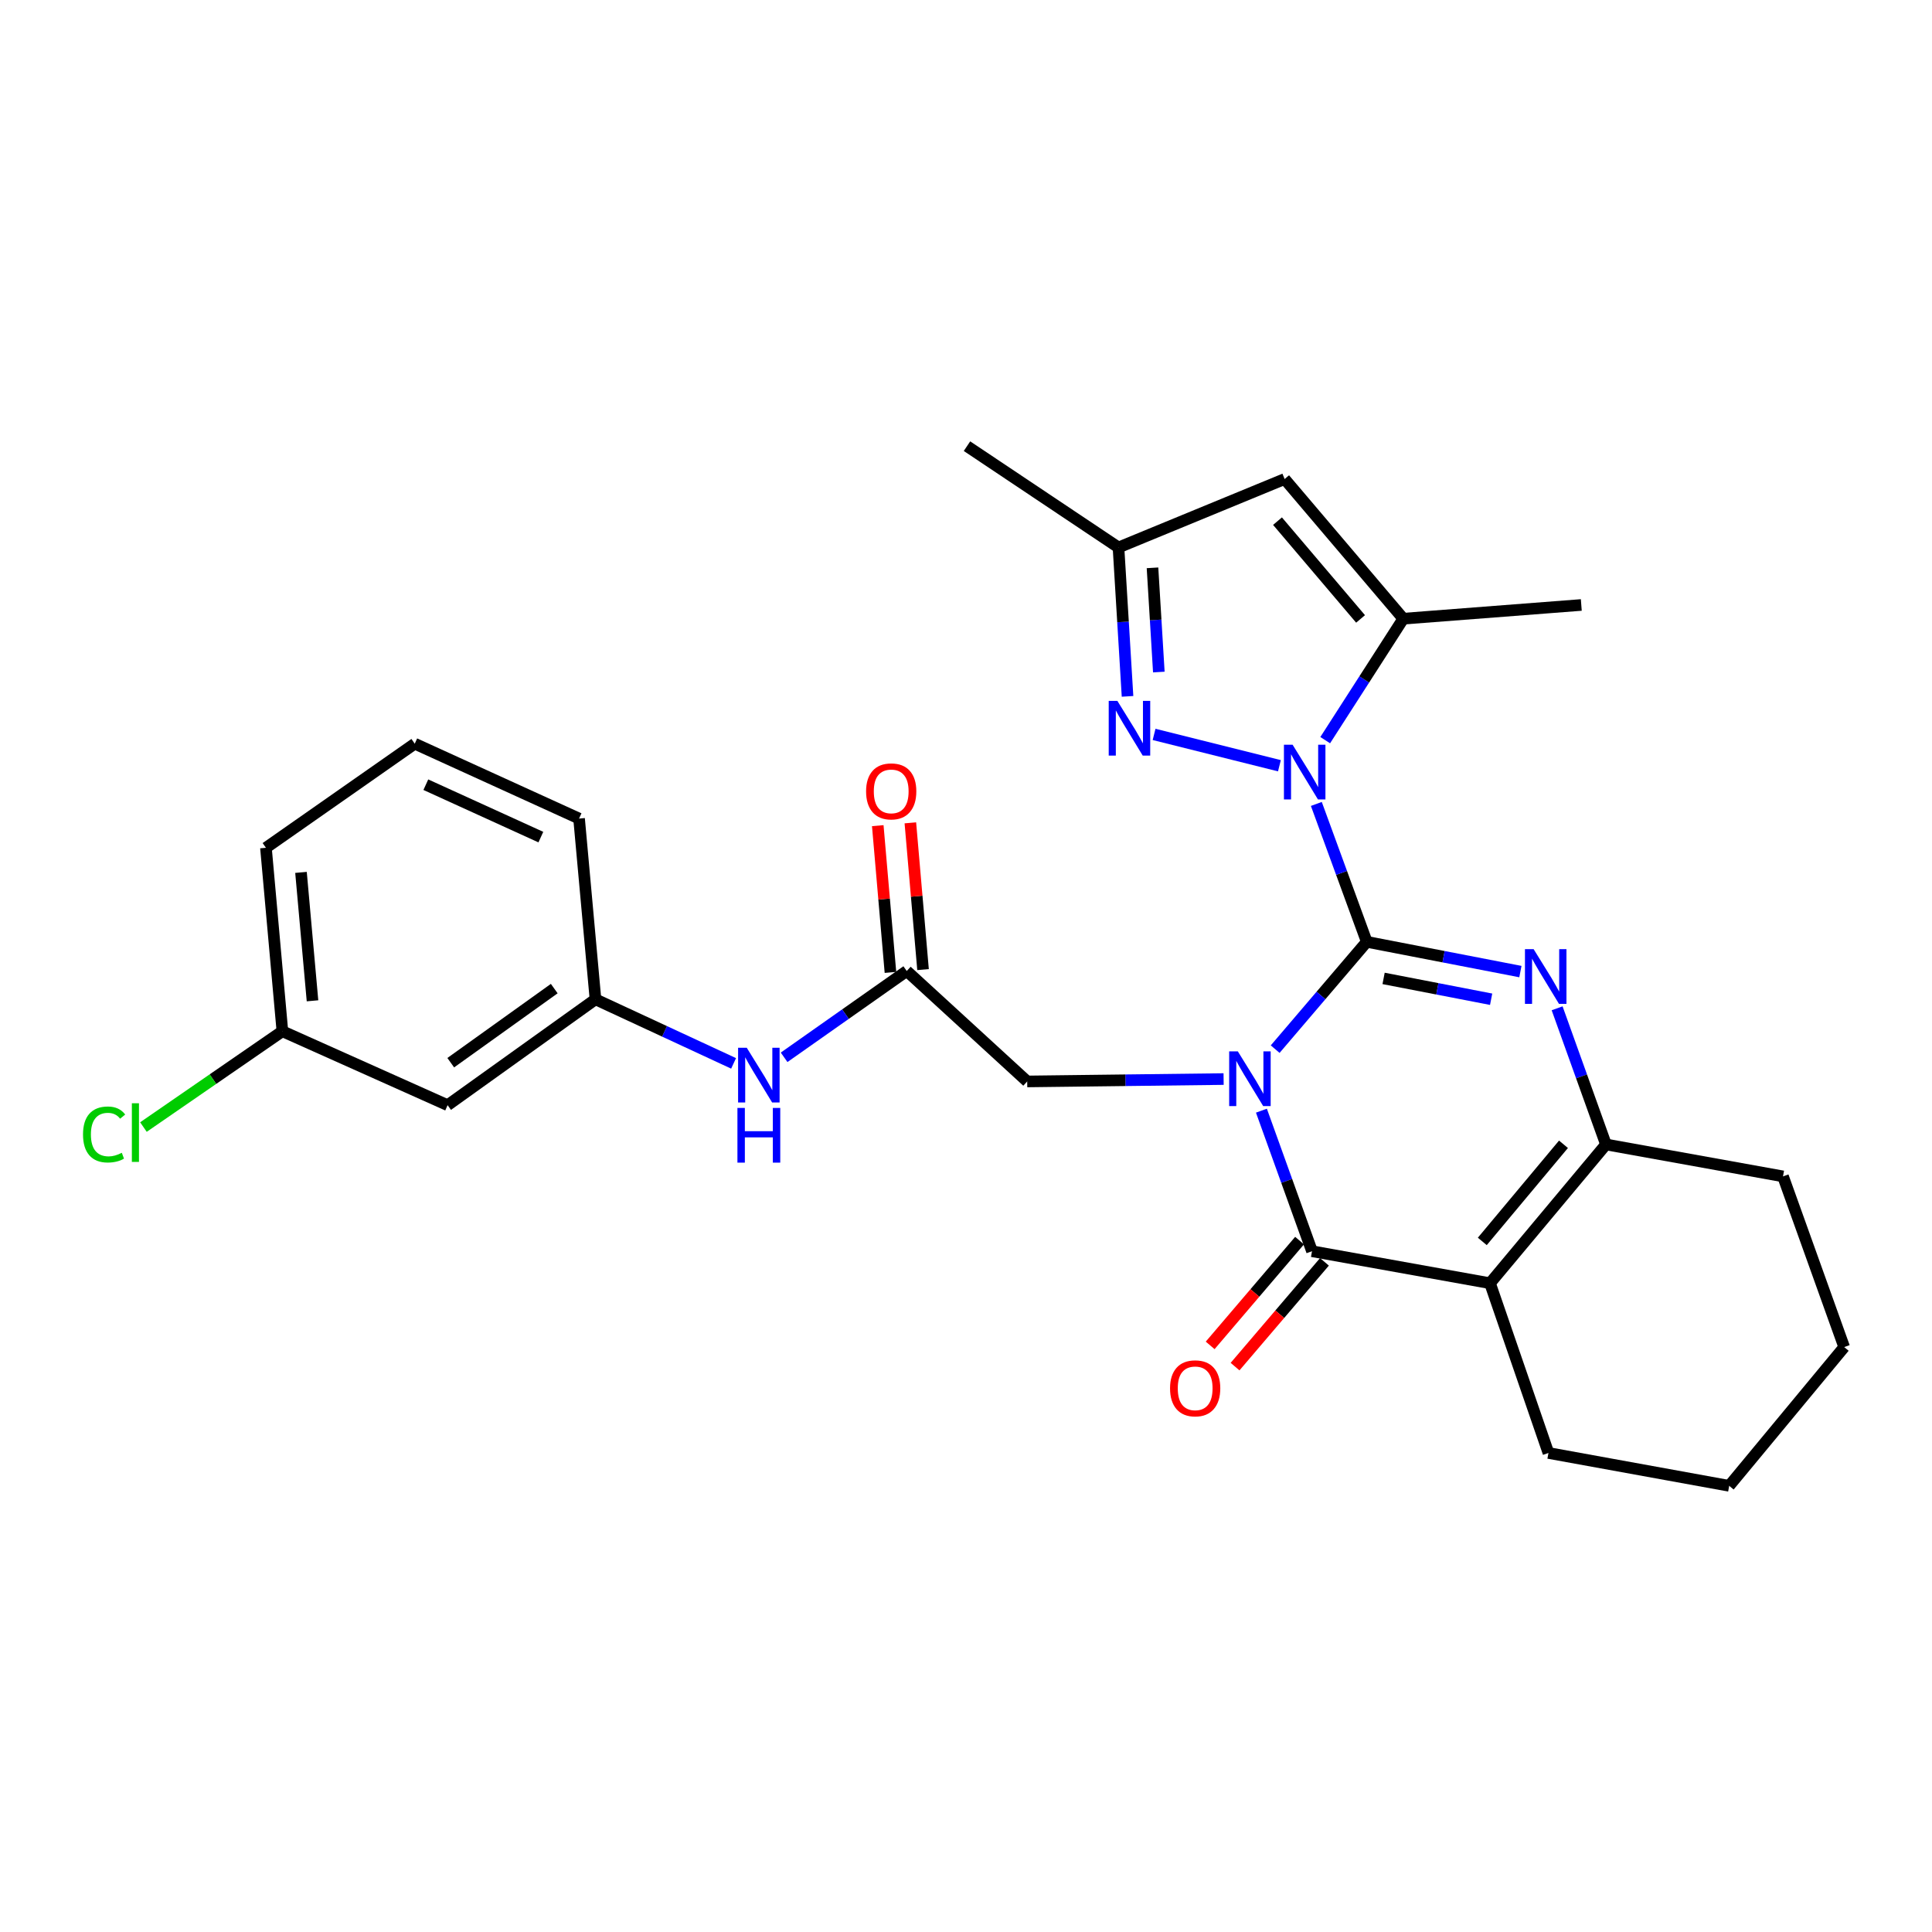 <?xml version='1.0' encoding='iso-8859-1'?>
<svg version='1.1' baseProfile='full'
              xmlns='http://www.w3.org/2000/svg'
                      xmlns:rdkit='http://www.rdkit.org/xml'
                      xmlns:xlink='http://www.w3.org/1999/xlink'
                  xml:space='preserve'
width='1000px' height='1000px' viewBox='0 0 1000 1000'>
<!-- END OF HEADER -->
<rect style='opacity:1.0;fill:#FFFFFF;stroke:none' width='1000' height='1000' x='0' y='0'> </rect>
<path class='bond-0' d='M 707.436,487.489 L 683.732,515.263' style='fill:none;fill-rule:evenodd;stroke:#000000;stroke-width:6px;stroke-linecap:butt;stroke-linejoin:miter;stroke-opacity:1' />
<path class='bond-0' d='M 683.732,515.263 L 660.028,543.038' style='fill:none;fill-rule:evenodd;stroke:#0000FF;stroke-width:6px;stroke-linecap:butt;stroke-linejoin:miter;stroke-opacity:1' />
<path class='bond-1' d='M 707.436,487.489 L 694.386,451.804' style='fill:none;fill-rule:evenodd;stroke:#000000;stroke-width:6px;stroke-linecap:butt;stroke-linejoin:miter;stroke-opacity:1' />
<path class='bond-1' d='M 694.386,451.804 L 681.336,416.118' style='fill:none;fill-rule:evenodd;stroke:#0000FF;stroke-width:6px;stroke-linecap:butt;stroke-linejoin:miter;stroke-opacity:1' />
<path class='bond-2' d='M 707.436,487.489 L 747.197,495.19' style='fill:none;fill-rule:evenodd;stroke:#000000;stroke-width:6px;stroke-linecap:butt;stroke-linejoin:miter;stroke-opacity:1' />
<path class='bond-2' d='M 747.197,495.19 L 786.958,502.891' style='fill:none;fill-rule:evenodd;stroke:#0000FF;stroke-width:6px;stroke-linecap:butt;stroke-linejoin:miter;stroke-opacity:1' />
<path class='bond-2' d='M 716.145,506.423 L 743.977,511.813' style='fill:none;fill-rule:evenodd;stroke:#000000;stroke-width:6px;stroke-linecap:butt;stroke-linejoin:miter;stroke-opacity:1' />
<path class='bond-2' d='M 743.977,511.813 L 771.81,517.204' style='fill:none;fill-rule:evenodd;stroke:#0000FF;stroke-width:6px;stroke-linecap:butt;stroke-linejoin:miter;stroke-opacity:1' />
<path class='bond-3' d='M 652.909,574.883 L 666.001,611.257' style='fill:none;fill-rule:evenodd;stroke:#0000FF;stroke-width:6px;stroke-linecap:butt;stroke-linejoin:miter;stroke-opacity:1' />
<path class='bond-3' d='M 666.001,611.257 L 679.093,647.632' style='fill:none;fill-rule:evenodd;stroke:#000000;stroke-width:6px;stroke-linecap:butt;stroke-linejoin:miter;stroke-opacity:1' />
<path class='bond-9' d='M 633.337,558.517 L 582.507,559.135' style='fill:none;fill-rule:evenodd;stroke:#0000FF;stroke-width:6px;stroke-linecap:butt;stroke-linejoin:miter;stroke-opacity:1' />
<path class='bond-9' d='M 582.507,559.135 L 531.678,559.753' style='fill:none;fill-rule:evenodd;stroke:#000000;stroke-width:6px;stroke-linecap:butt;stroke-linejoin:miter;stroke-opacity:1' />
<path class='bond-6' d='M 662.225,396.349 L 597.35,380.125' style='fill:none;fill-rule:evenodd;stroke:#0000FF;stroke-width:6px;stroke-linecap:butt;stroke-linejoin:miter;stroke-opacity:1' />
<path class='bond-7' d='M 685.924,383.1 L 706.134,351.667' style='fill:none;fill-rule:evenodd;stroke:#0000FF;stroke-width:6px;stroke-linecap:butt;stroke-linejoin:miter;stroke-opacity:1' />
<path class='bond-7' d='M 706.134,351.667 L 726.344,320.234' style='fill:none;fill-rule:evenodd;stroke:#000000;stroke-width:6px;stroke-linecap:butt;stroke-linejoin:miter;stroke-opacity:1' />
<path class='bond-5' d='M 805.965,521.897 L 818.607,557.132' style='fill:none;fill-rule:evenodd;stroke:#0000FF;stroke-width:6px;stroke-linecap:butt;stroke-linejoin:miter;stroke-opacity:1' />
<path class='bond-5' d='M 818.607,557.132 L 831.249,592.366' style='fill:none;fill-rule:evenodd;stroke:#000000;stroke-width:6px;stroke-linecap:butt;stroke-linejoin:miter;stroke-opacity:1' />
<path class='bond-12' d='M 672.653,642.136 L 649.517,669.252' style='fill:none;fill-rule:evenodd;stroke:#000000;stroke-width:6px;stroke-linecap:butt;stroke-linejoin:miter;stroke-opacity:1' />
<path class='bond-12' d='M 649.517,669.252 L 626.381,696.368' style='fill:none;fill-rule:evenodd;stroke:#FF0000;stroke-width:6px;stroke-linecap:butt;stroke-linejoin:miter;stroke-opacity:1' />
<path class='bond-12' d='M 685.534,653.127 L 662.398,680.243' style='fill:none;fill-rule:evenodd;stroke:#000000;stroke-width:6px;stroke-linecap:butt;stroke-linejoin:miter;stroke-opacity:1' />
<path class='bond-12' d='M 662.398,680.243 L 639.262,707.358' style='fill:none;fill-rule:evenodd;stroke:#FF0000;stroke-width:6px;stroke-linecap:butt;stroke-linejoin:miter;stroke-opacity:1' />
<path class='bond-28' d='M 679.093,647.632 L 771.224,664.188' style='fill:none;fill-rule:evenodd;stroke:#000000;stroke-width:6px;stroke-linecap:butt;stroke-linejoin:miter;stroke-opacity:1' />
<path class='bond-4' d='M 771.224,664.188 L 831.249,592.366' style='fill:none;fill-rule:evenodd;stroke:#000000;stroke-width:6px;stroke-linecap:butt;stroke-linejoin:miter;stroke-opacity:1' />
<path class='bond-4' d='M 767.236,642.556 L 809.253,592.281' style='fill:none;fill-rule:evenodd;stroke:#000000;stroke-width:6px;stroke-linecap:butt;stroke-linejoin:miter;stroke-opacity:1' />
<path class='bond-17' d='M 771.224,664.188 L 801.477,752.057' style='fill:none;fill-rule:evenodd;stroke:#000000;stroke-width:6px;stroke-linecap:butt;stroke-linejoin:miter;stroke-opacity:1' />
<path class='bond-19' d='M 831.249,592.366 L 922.882,608.894' style='fill:none;fill-rule:evenodd;stroke:#000000;stroke-width:6px;stroke-linecap:butt;stroke-linejoin:miter;stroke-opacity:1' />
<path class='bond-10' d='M 583.608,360.436 L 581.268,321.902' style='fill:none;fill-rule:evenodd;stroke:#0000FF;stroke-width:6px;stroke-linecap:butt;stroke-linejoin:miter;stroke-opacity:1' />
<path class='bond-10' d='M 581.268,321.902 L 578.929,283.369' style='fill:none;fill-rule:evenodd;stroke:#000000;stroke-width:6px;stroke-linecap:butt;stroke-linejoin:miter;stroke-opacity:1' />
<path class='bond-10' d='M 599.808,347.849 L 598.17,320.876' style='fill:none;fill-rule:evenodd;stroke:#0000FF;stroke-width:6px;stroke-linecap:butt;stroke-linejoin:miter;stroke-opacity:1' />
<path class='bond-10' d='M 598.17,320.876 L 596.532,293.903' style='fill:none;fill-rule:evenodd;stroke:#000000;stroke-width:6px;stroke-linecap:butt;stroke-linejoin:miter;stroke-opacity:1' />
<path class='bond-8' d='M 726.344,320.234 L 664.926,247.943' style='fill:none;fill-rule:evenodd;stroke:#000000;stroke-width:6px;stroke-linecap:butt;stroke-linejoin:miter;stroke-opacity:1' />
<path class='bond-8' d='M 704.227,320.354 L 661.235,269.749' style='fill:none;fill-rule:evenodd;stroke:#000000;stroke-width:6px;stroke-linecap:butt;stroke-linejoin:miter;stroke-opacity:1' />
<path class='bond-20' d='M 726.344,320.234 L 818.475,313.132' style='fill:none;fill-rule:evenodd;stroke:#000000;stroke-width:6px;stroke-linecap:butt;stroke-linejoin:miter;stroke-opacity:1' />
<path class='bond-29' d='M 664.926,247.943 L 578.929,283.369' style='fill:none;fill-rule:evenodd;stroke:#000000;stroke-width:6px;stroke-linecap:butt;stroke-linejoin:miter;stroke-opacity:1' />
<path class='bond-11' d='M 531.678,559.753 L 469.329,502.587' style='fill:none;fill-rule:evenodd;stroke:#000000;stroke-width:6px;stroke-linecap:butt;stroke-linejoin:miter;stroke-opacity:1' />
<path class='bond-22' d='M 578.929,283.369 L 500.513,230.935' style='fill:none;fill-rule:evenodd;stroke:#000000;stroke-width:6px;stroke-linecap:butt;stroke-linejoin:miter;stroke-opacity:1' />
<path class='bond-13' d='M 469.329,502.587 L 437.593,524.925' style='fill:none;fill-rule:evenodd;stroke:#000000;stroke-width:6px;stroke-linecap:butt;stroke-linejoin:miter;stroke-opacity:1' />
<path class='bond-13' d='M 437.593,524.925 L 405.856,547.263' style='fill:none;fill-rule:evenodd;stroke:#0000FF;stroke-width:6px;stroke-linecap:butt;stroke-linejoin:miter;stroke-opacity:1' />
<path class='bond-15' d='M 477.764,501.858 L 474.481,463.879' style='fill:none;fill-rule:evenodd;stroke:#000000;stroke-width:6px;stroke-linecap:butt;stroke-linejoin:miter;stroke-opacity:1' />
<path class='bond-15' d='M 474.481,463.879 L 471.198,425.9' style='fill:none;fill-rule:evenodd;stroke:#FF0000;stroke-width:6px;stroke-linecap:butt;stroke-linejoin:miter;stroke-opacity:1' />
<path class='bond-15' d='M 460.894,503.316 L 457.612,465.337' style='fill:none;fill-rule:evenodd;stroke:#000000;stroke-width:6px;stroke-linecap:butt;stroke-linejoin:miter;stroke-opacity:1' />
<path class='bond-15' d='M 457.612,465.337 L 454.329,427.358' style='fill:none;fill-rule:evenodd;stroke:#FF0000;stroke-width:6px;stroke-linecap:butt;stroke-linejoin:miter;stroke-opacity:1' />
<path class='bond-14' d='M 379.705,550.406 L 343.961,533.824' style='fill:none;fill-rule:evenodd;stroke:#0000FF;stroke-width:6px;stroke-linecap:butt;stroke-linejoin:miter;stroke-opacity:1' />
<path class='bond-14' d='M 343.961,533.824 L 308.217,517.243' style='fill:none;fill-rule:evenodd;stroke:#000000;stroke-width:6px;stroke-linecap:butt;stroke-linejoin:miter;stroke-opacity:1' />
<path class='bond-16' d='M 308.217,517.243 L 231.683,572.038' style='fill:none;fill-rule:evenodd;stroke:#000000;stroke-width:6px;stroke-linecap:butt;stroke-linejoin:miter;stroke-opacity:1' />
<path class='bond-16' d='M 286.88,511.694 L 233.306,550.051' style='fill:none;fill-rule:evenodd;stroke:#000000;stroke-width:6px;stroke-linecap:butt;stroke-linejoin:miter;stroke-opacity:1' />
<path class='bond-24' d='M 308.217,517.243 L 299.723,423.691' style='fill:none;fill-rule:evenodd;stroke:#000000;stroke-width:6px;stroke-linecap:butt;stroke-linejoin:miter;stroke-opacity:1' />
<path class='bond-18' d='M 231.683,572.038 L 146.165,533.771' style='fill:none;fill-rule:evenodd;stroke:#000000;stroke-width:6px;stroke-linecap:butt;stroke-linejoin:miter;stroke-opacity:1' />
<path class='bond-30' d='M 801.477,752.057 L 895.028,769.065' style='fill:none;fill-rule:evenodd;stroke:#000000;stroke-width:6px;stroke-linecap:butt;stroke-linejoin:miter;stroke-opacity:1' />
<path class='bond-21' d='M 146.165,533.771 L 110.203,558.566' style='fill:none;fill-rule:evenodd;stroke:#000000;stroke-width:6px;stroke-linecap:butt;stroke-linejoin:miter;stroke-opacity:1' />
<path class='bond-21' d='M 110.203,558.566 L 74.242,583.362' style='fill:none;fill-rule:evenodd;stroke:#00CC00;stroke-width:6px;stroke-linecap:butt;stroke-linejoin:miter;stroke-opacity:1' />
<path class='bond-31' d='M 146.165,533.771 L 137.652,438.818' style='fill:none;fill-rule:evenodd;stroke:#000000;stroke-width:6px;stroke-linecap:butt;stroke-linejoin:miter;stroke-opacity:1' />
<path class='bond-31' d='M 161.753,518.016 L 155.793,451.549' style='fill:none;fill-rule:evenodd;stroke:#000000;stroke-width:6px;stroke-linecap:butt;stroke-linejoin:miter;stroke-opacity:1' />
<path class='bond-27' d='M 922.882,608.894 L 954.545,697.244' style='fill:none;fill-rule:evenodd;stroke:#000000;stroke-width:6px;stroke-linecap:butt;stroke-linejoin:miter;stroke-opacity:1' />
<path class='bond-23' d='M 214.675,384.935 L 299.723,423.691' style='fill:none;fill-rule:evenodd;stroke:#000000;stroke-width:6px;stroke-linecap:butt;stroke-linejoin:miter;stroke-opacity:1' />
<path class='bond-23' d='M 220.411,406.156 L 279.944,433.286' style='fill:none;fill-rule:evenodd;stroke:#000000;stroke-width:6px;stroke-linecap:butt;stroke-linejoin:miter;stroke-opacity:1' />
<path class='bond-25' d='M 214.675,384.935 L 137.652,438.818' style='fill:none;fill-rule:evenodd;stroke:#000000;stroke-width:6px;stroke-linecap:butt;stroke-linejoin:miter;stroke-opacity:1' />
<path class='bond-26' d='M 895.028,769.065 L 954.545,697.244' style='fill:none;fill-rule:evenodd;stroke:#000000;stroke-width:6px;stroke-linecap:butt;stroke-linejoin:miter;stroke-opacity:1' />
<path  class='atom-1' d='M 640.699 544.191
L 649.979 559.191
Q 650.899 560.671, 652.379 563.351
Q 653.859 566.031, 653.939 566.191
L 653.939 544.191
L 657.699 544.191
L 657.699 572.511
L 653.819 572.511
L 643.859 556.111
Q 642.699 554.191, 641.459 551.991
Q 640.259 549.791, 639.899 549.111
L 639.899 572.511
L 636.219 572.511
L 636.219 544.191
L 640.699 544.191
' fill='#0000FF'/>
<path  class='atom-2' d='M 669.042 385.459
L 678.322 400.459
Q 679.242 401.939, 680.722 404.619
Q 682.202 407.299, 682.282 407.459
L 682.282 385.459
L 686.042 385.459
L 686.042 413.779
L 682.162 413.779
L 672.202 397.379
Q 671.042 395.459, 669.802 393.259
Q 668.602 391.059, 668.242 390.379
L 668.242 413.779
L 664.562 413.779
L 664.562 385.459
L 669.042 385.459
' fill='#0000FF'/>
<path  class='atom-3' d='M 793.796 491.268
L 803.076 506.268
Q 803.996 507.748, 805.476 510.428
Q 806.956 513.108, 807.036 513.268
L 807.036 491.268
L 810.796 491.268
L 810.796 519.588
L 806.916 519.588
L 796.956 503.188
Q 795.796 501.268, 794.556 499.068
Q 793.356 496.868, 792.996 496.188
L 792.996 519.588
L 789.316 519.588
L 789.316 491.268
L 793.796 491.268
' fill='#0000FF'/>
<path  class='atom-7' d='M 578.35 362.779
L 587.63 377.779
Q 588.55 379.259, 590.03 381.939
Q 591.51 384.619, 591.59 384.779
L 591.59 362.779
L 595.35 362.779
L 595.35 391.099
L 591.47 391.099
L 581.51 374.699
Q 580.35 372.779, 579.11 370.579
Q 577.91 368.379, 577.55 367.699
L 577.55 391.099
L 573.87 391.099
L 573.87 362.779
L 578.35 362.779
' fill='#0000FF'/>
<path  class='atom-13' d='M 605.616 718.592
Q 605.616 711.792, 608.976 707.992
Q 612.336 704.192, 618.616 704.192
Q 624.896 704.192, 628.256 707.992
Q 631.616 711.792, 631.616 718.592
Q 631.616 725.472, 628.216 729.392
Q 624.816 733.272, 618.616 733.272
Q 612.376 733.272, 608.976 729.392
Q 605.616 725.512, 605.616 718.592
M 618.616 730.072
Q 622.936 730.072, 625.256 727.192
Q 627.616 724.272, 627.616 718.592
Q 627.616 713.032, 625.256 710.232
Q 622.936 707.392, 618.616 707.392
Q 614.296 707.392, 611.936 710.192
Q 609.616 712.992, 609.616 718.592
Q 609.616 724.312, 611.936 727.192
Q 614.296 730.072, 618.616 730.072
' fill='#FF0000'/>
<path  class='atom-14' d='M 386.516 542.31
L 395.796 557.31
Q 396.716 558.79, 398.196 561.47
Q 399.676 564.15, 399.756 564.31
L 399.756 542.31
L 403.516 542.31
L 403.516 570.63
L 399.636 570.63
L 389.676 554.23
Q 388.516 552.31, 387.276 550.11
Q 386.076 547.91, 385.716 547.23
L 385.716 570.63
L 382.036 570.63
L 382.036 542.31
L 386.516 542.31
' fill='#0000FF'/>
<path  class='atom-14' d='M 381.696 573.462
L 385.536 573.462
L 385.536 585.502
L 400.016 585.502
L 400.016 573.462
L 403.856 573.462
L 403.856 601.782
L 400.016 601.782
L 400.016 588.702
L 385.536 588.702
L 385.536 601.782
L 381.696 601.782
L 381.696 573.462
' fill='#0000FF'/>
<path  class='atom-16' d='M 448.286 409.614
Q 448.286 402.814, 451.646 399.014
Q 455.006 395.214, 461.286 395.214
Q 467.566 395.214, 470.926 399.014
Q 474.286 402.814, 474.286 409.614
Q 474.286 416.494, 470.886 420.414
Q 467.486 424.294, 461.286 424.294
Q 455.046 424.294, 451.646 420.414
Q 448.286 416.534, 448.286 409.614
M 461.286 421.094
Q 465.606 421.094, 467.926 418.214
Q 470.286 415.294, 470.286 409.614
Q 470.286 404.054, 467.926 401.254
Q 465.606 398.414, 461.286 398.414
Q 456.966 398.414, 454.606 401.214
Q 452.286 404.014, 452.286 409.614
Q 452.286 415.334, 454.606 418.214
Q 456.966 421.094, 461.286 421.094
' fill='#FF0000'/>
<path  class='atom-22' d='M 42.971 587.203
Q 42.971 580.163, 46.251 576.483
Q 49.571 572.763, 55.851 572.763
Q 61.691 572.763, 64.811 576.883
L 62.171 579.043
Q 59.891 576.043, 55.851 576.043
Q 51.571 576.043, 49.291 578.923
Q 47.051 581.763, 47.051 587.203
Q 47.051 592.803, 49.371 595.683
Q 51.731 598.563, 56.291 598.563
Q 59.411 598.563, 63.051 596.683
L 64.171 599.683
Q 62.691 600.643, 60.451 601.203
Q 58.211 601.763, 55.731 601.763
Q 49.571 601.763, 46.251 598.003
Q 42.971 594.243, 42.971 587.203
' fill='#00CC00'/>
<path  class='atom-22' d='M 68.251 571.043
L 71.931 571.043
L 71.931 601.403
L 68.251 601.403
L 68.251 571.043
' fill='#00CC00'/>
</svg>
